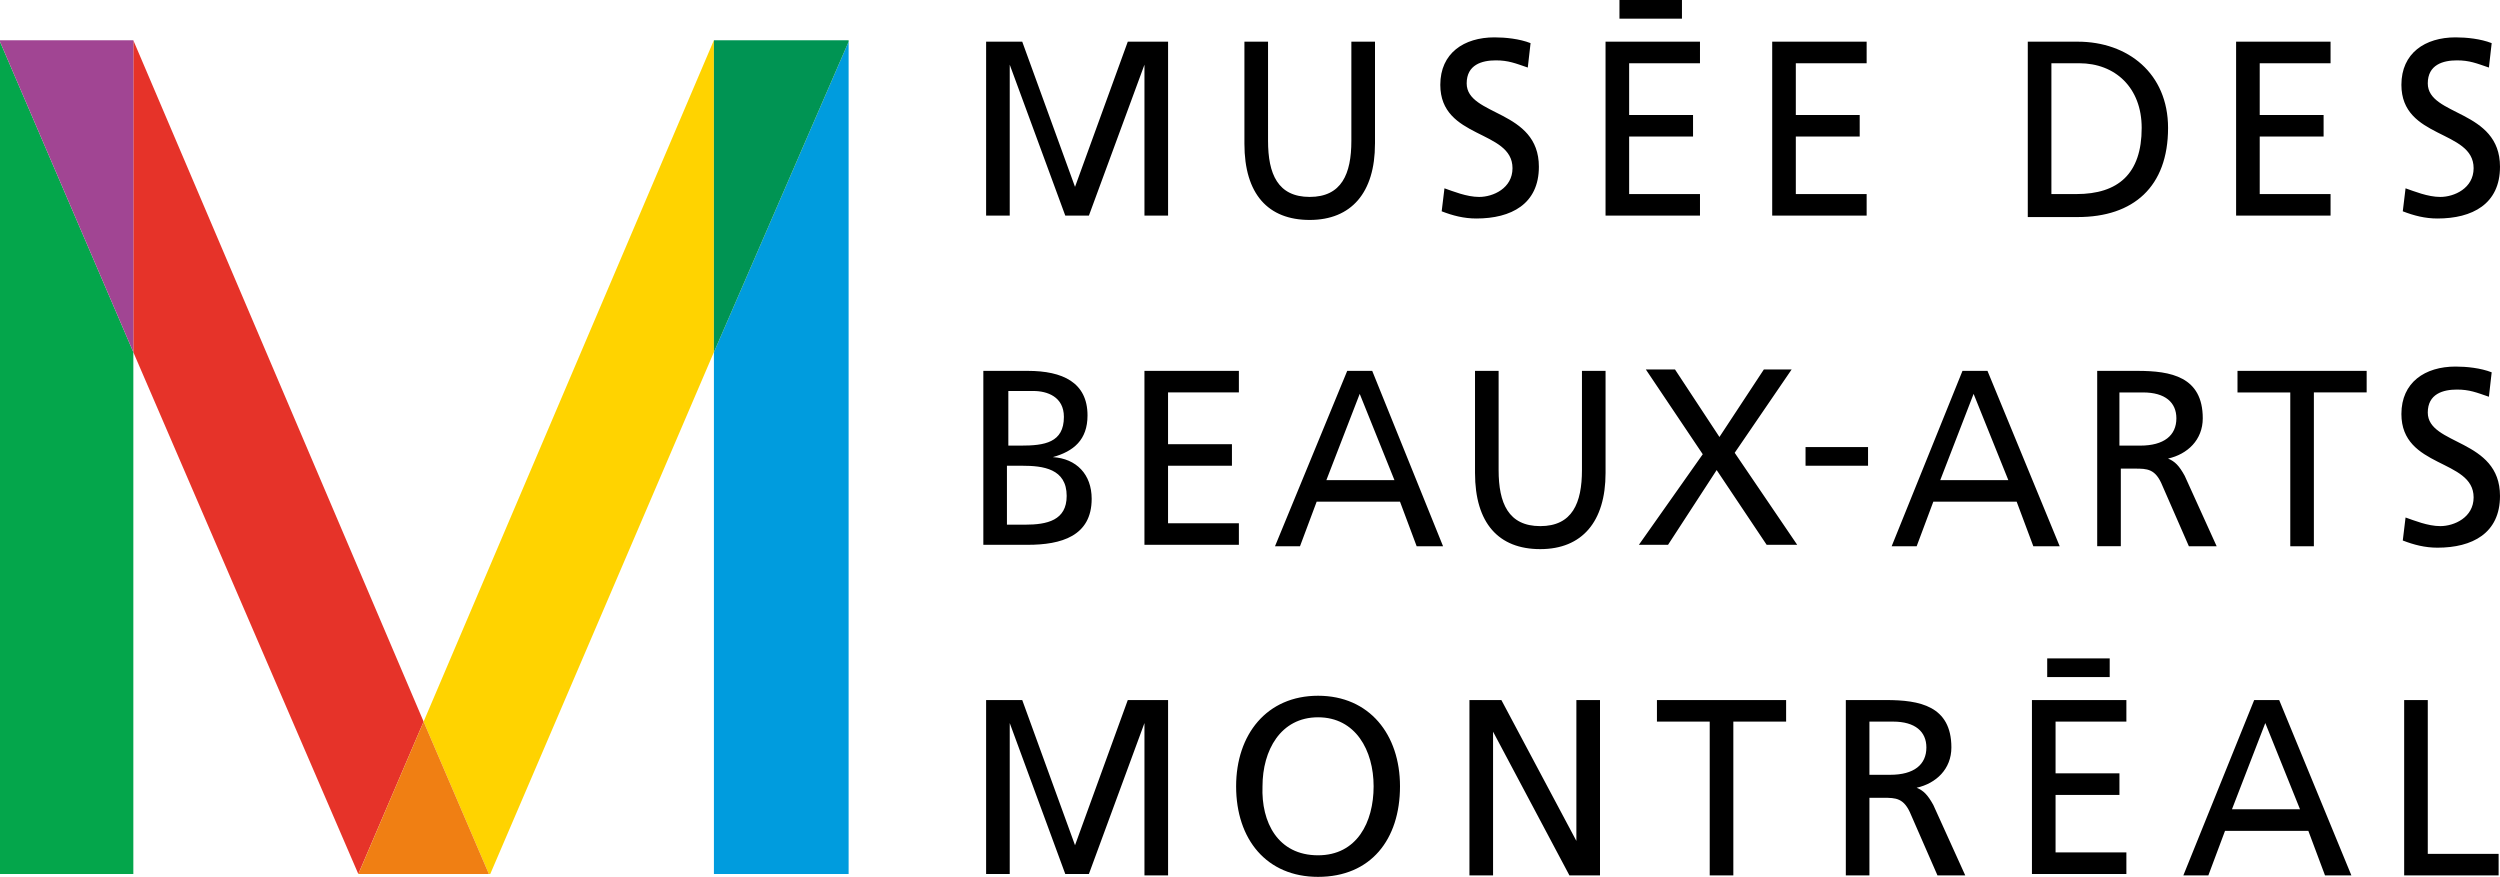 <svg xmlns="http://www.w3.org/2000/svg" viewBox="0 0 134 47"><path d="M7.146 2.158v16.72l12.06 27.968 3.5-8.167L7.145 2.158z" fill="#E63329"></path><path d="M0 46.845h7.147v-27.97L0 2.234v44.612z" fill="#04A64B"></path><path d="M0 2.158v.077l7.147 16.642V2.157H0z" fill="#A14593"></path><path d="M38.266 18.877v27.969h7.22V2.235l-7.22 16.642z" fill="#009CDE"></path><path d="M22.705 38.68l3.499 8.166h.074l11.986-27.968V2.158L22.705 38.679z" fill="#FFD300"></path><path d="M19.207 46.846h6.998l-3.5-8.167-3.498 8.167z" fill="#F07F13"></path><path d="M45.487 2.158h-7.221v16.72l7.22-16.643v-.077z" fill="#009453"></path><path d="M52.633 2.234h2.159l2.829 7.782 2.828-7.782h2.16v9.323h-1.266v-8.09l-2.978 8.09h-1.266l-2.977-8.09v8.09h-1.266V2.234h-.223zM73.699 7.705c0 2.62-1.266 4.084-3.499 4.084s-3.499-1.387-3.499-4.084v-5.47h1.266V7.55c0 1.772.52 3.005 2.233 3.005 1.712 0 2.233-1.233 2.233-3.005V2.234H73.7v5.47zM81.89 3.621c-.67-.23-1.043-.385-1.713-.385-.745 0-1.563.231-1.563 1.233 0 1.772 3.87 1.387 3.87 4.469 0 2.003-1.488 2.774-3.35 2.774-.67 0-1.265-.155-1.86-.386l.149-1.232c.446.154 1.19.462 1.86.462.745 0 1.787-.462 1.787-1.541 0-2.08-3.87-1.541-3.87-4.469 0-1.695 1.265-2.543 2.903-2.543.595 0 1.34.077 1.935.309l-.149 1.31zM86.057 2.234h5.062V3.39h-3.797v2.774h3.425V7.32h-3.425v3.082h3.797v1.155h-5.062V2.234zM94.99 2.234h5.062V3.39h-3.796v2.774h3.424V7.32h-3.424v3.082h3.796v1.155H94.99V2.234zM108.689 2.234h2.68c2.68 0 4.839 1.696 4.839 4.623 0 3.16-1.861 4.777-4.839 4.777h-2.68v-9.4zm1.266 8.168h1.34c2.233 0 3.499-1.079 3.499-3.545 0-2.157-1.415-3.467-3.35-3.467h-1.489v7.012zM119.855 2.234h5.063V3.39h-3.797v2.774h3.424V7.32h-3.424v3.082h3.797v1.155h-5.063V2.234zM133.405 3.621c-.67-.23-1.042-.385-1.712-.385-.745 0-1.564.231-1.564 1.233 0 1.772 3.871 1.387 3.871 4.469 0 2.003-1.488 2.774-3.35 2.774-.67 0-1.265-.155-1.861-.386l.149-1.232c.447.154 1.191.462 1.861.462.745 0 1.787-.462 1.787-1.541 0-2.08-3.871-1.541-3.871-4.469 0-1.695 1.265-2.543 2.903-2.543.596 0 1.34.077 1.936.309l-.149 1.31zM52.633 19.879h2.456c1.862 0 3.202.616 3.202 2.388 0 1.31-.745 1.926-1.861 2.235 1.265.077 2.084.924 2.084 2.234 0 2.003-1.638 2.466-3.425 2.466h-2.382v-9.323h-.074zm1.34 4.006h.744c1.266 0 2.308-.154 2.308-1.54 0-1.08-.893-1.388-1.638-1.388h-1.34v2.928h-.074zm0 4.238h.968c1.19 0 2.233-.231 2.233-1.541 0-1.464-1.266-1.618-2.382-1.618h-.82v3.159zM61.342 19.879h5.062v1.155h-3.797v2.774h3.425v1.156h-3.425v3.082h3.797v1.156h-5.062v-9.323zM72.211 19.879h1.34l3.797 9.4h-1.415l-.893-2.389h-4.467l-.893 2.389h-1.34l3.871-9.4zm.67 1.232l-1.787 4.623h3.648l-1.861-4.623zM86.058 25.35c0 2.619-1.265 4.083-3.499 4.083-2.233 0-3.498-1.387-3.498-4.084v-5.47h1.265v5.316c0 1.772.521 3.005 2.233 3.005 1.713 0 2.234-1.233 2.234-3.005V19.88h1.265v5.47zM91.268 24.348l-3.052-4.546h1.563l2.383 3.62 2.382-3.62h1.489L92.98 24.27l3.35 4.932h-1.637l-2.68-4.007-2.606 4.007h-1.563l3.424-4.855zM96.777 23.962h3.35v1.002h-3.35v-1.002zM105.189 19.879h1.34l3.871 9.4h-1.414l-.893-2.389h-4.467l-.893 2.389h-1.34l3.796-9.4zm.596 1.232l-1.787 4.623h3.648l-1.861-4.623zM112.336 19.879h2.233c1.787 0 3.499.308 3.499 2.542 0 1.156-.819 1.927-1.861 2.158.372.154.596.385.893.924l1.713 3.776h-1.489l-1.415-3.236c-.372-.925-.819-.925-1.489-.925h-.744v4.16h-1.266v-9.4h-.074zm1.265 4.006h1.117c1.266 0 1.936-.54 1.936-1.464 0-.847-.596-1.386-1.787-1.386h-1.266v2.85zM122.759 21.035h-2.829v-1.156h6.923v1.155h-2.829v8.245h-1.265v-8.244zM133.405 21.266c-.67-.231-1.042-.385-1.712-.385-.745 0-1.564.23-1.564 1.232 0 1.773 3.871 1.387 3.871 4.47 0 2.003-1.488 2.773-3.35 2.773-.67 0-1.265-.154-1.861-.385l.149-1.233c.447.154 1.191.462 1.861.462.745 0 1.787-.462 1.787-1.54 0-2.081-3.871-1.542-3.871-4.47 0-1.695 1.265-2.542 2.903-2.542.596 0 1.34.077 1.936.308l-.149 1.31zM52.633 37.523h2.159l2.829 7.782 2.828-7.782h2.16v9.4h-1.266v-8.167l-2.978 8.09h-1.266l-2.977-8.09v8.09h-1.266v-9.323h-.223zM70.648 37.292c2.755 0 4.392 2.08 4.392 4.854 0 2.85-1.563 4.854-4.392 4.854-2.754 0-4.392-2.003-4.392-4.854 0-2.774 1.638-4.854 4.392-4.854zm0 8.552c2.085 0 2.978-1.772 2.978-3.698s-.968-3.699-2.978-3.699c-2.01 0-2.978 1.773-2.978 3.699-.074 1.926.82 3.698 2.978 3.698zM78.688 37.523h1.786l4.02 7.55v-7.55h1.266v9.4h-1.638l-4.094-7.705v7.705h-1.266v-9.4h-.075zM91.641 38.679h-2.829v-1.156h6.924v1.156h-2.829v8.244h-1.266v-8.244zM98.861 37.523h2.234c1.786 0 3.499.308 3.499 2.542 0 1.156-.819 1.927-1.862 2.158.373.154.596.385.894.924l1.712 3.776h-1.489l-1.414-3.236c-.373-.925-.819-.925-1.489-.925h-.745v4.16h-1.265v-9.4h-.075zm1.34 4.006h1.117c1.266 0 1.936-.54 1.936-1.464 0-.847-.596-1.387-1.787-1.387h-1.266v2.851zM108.912 37.523h5.062v1.155h-3.796v2.774h3.424v1.156h-3.424v3.082h3.796v1.156h-5.062v-9.323zM120.824 37.523h1.34l3.871 9.4h-1.414l-.894-2.389h-4.466l-.894 2.389h-1.34l3.797-9.4zm.596 1.232l-1.787 4.623h3.648l-1.861-4.623zM128.863 37.523h1.266v8.244h3.797v1.156h-5.063v-9.4zM109.73 35.289h3.35v1.001h-3.35V35.29zM86.803 0h3.35v1.002h-3.35V0z" fill="currentColor"></path></svg>
